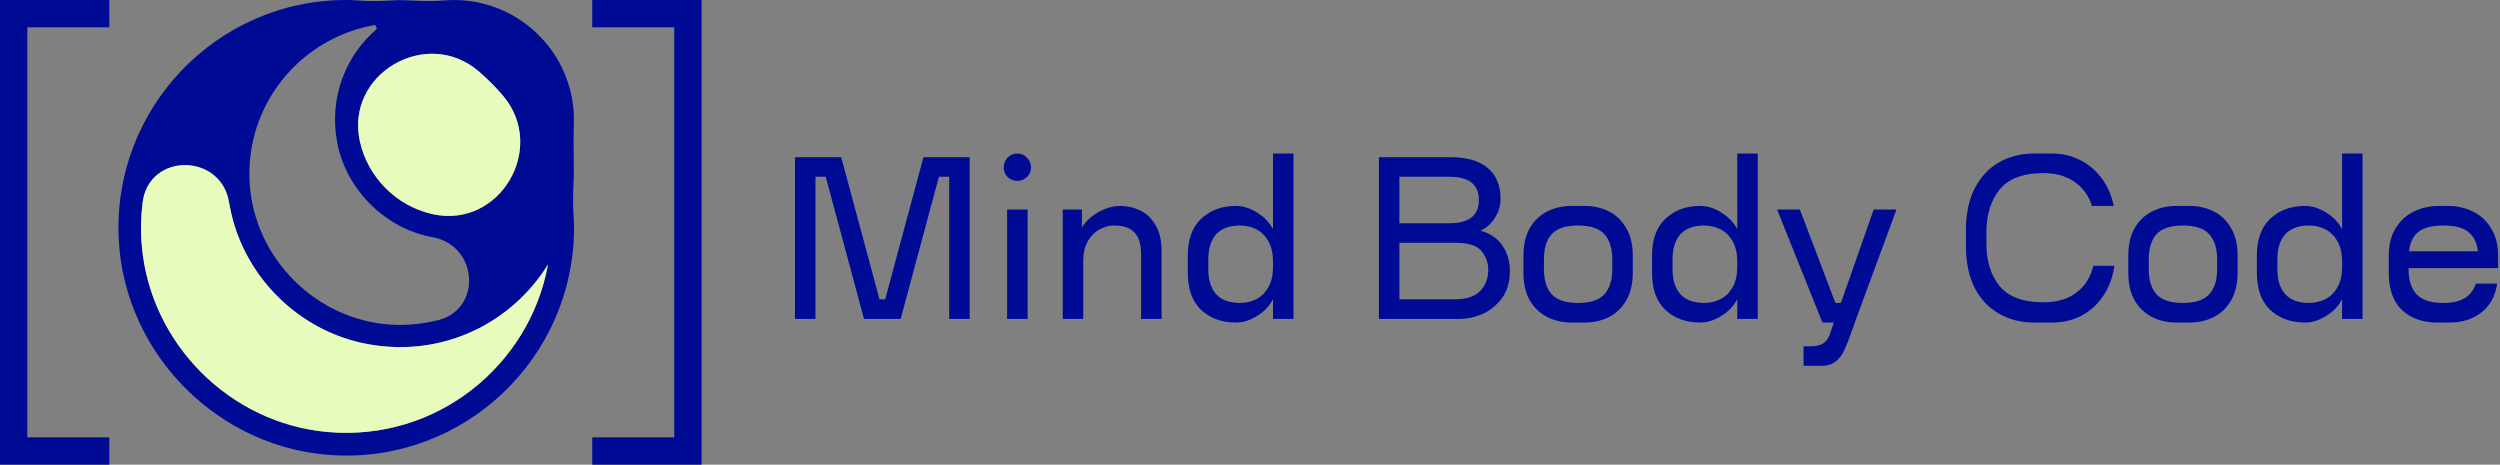<svg xmlns="http://www.w3.org/2000/svg" fill="none" viewBox="0 0 269 50" height="50" width="269">
<rect x="0" y="0" width="269" height="50" fill="#808080" stroke="none"/>
<path fill="#000B95" d="M104.338 16.912V34.314H102.132V19.02H101.03L96.912 34.314H92.966L88.848 19.02H87.745V34.314H85.539V16.912H90.515L94.632 32.206H95.245L99.363 16.912H104.338Z"></path>
<path fill="#000B95" d="M109.467 19.461C109.059 19.461 108.708 19.322 108.413 19.044C108.136 18.766 107.997 18.423 107.997 18.015C107.997 17.606 108.136 17.255 108.413 16.961C108.708 16.667 109.059 16.52 109.467 16.52C109.876 16.52 110.219 16.667 110.497 16.961C110.791 17.255 110.938 17.606 110.938 18.015C110.938 18.423 110.791 18.766 110.497 19.044C110.219 19.322 109.876 19.461 109.467 19.461ZM108.364 34.314V22.549H110.57V34.314H108.364Z"></path>
<path fill="#000B95" d="M120.553 22.157C121.304 22.157 122.015 22.32 122.685 22.647C123.355 22.957 123.902 23.48 124.327 24.216C124.768 24.935 124.989 25.866 124.989 27.01V34.314H122.783V27.402C122.783 26.307 122.546 25.515 122.072 25.024C121.615 24.518 120.871 24.265 119.842 24.265C119.368 24.265 118.878 24.395 118.371 24.657C117.865 24.902 117.432 25.319 117.072 25.907C116.729 26.479 116.558 27.23 116.558 28.162V34.314H114.352V22.549H116.411V24.485C116.819 23.815 117.415 23.26 118.2 22.819C119 22.377 119.785 22.157 120.553 22.157Z"></path>
<path fill="#000B95" d="M139.18 16.52V34.314H136.974V32.206C136.598 32.925 136.026 33.521 135.258 33.995C134.507 34.469 133.747 34.706 132.979 34.706C131.476 34.706 130.234 34.257 129.253 33.358C128.289 32.443 127.807 31.111 127.807 29.363V27.5C127.807 25.752 128.289 24.428 129.253 23.529C130.234 22.614 131.476 22.157 132.979 22.157C133.747 22.157 134.507 22.394 135.258 22.868C136.026 23.341 136.598 23.938 136.974 24.657V16.52H139.18ZM133.444 32.598C134 32.598 134.547 32.475 135.087 32.23C135.626 31.985 136.075 31.569 136.435 30.98C136.794 30.392 136.974 29.632 136.974 28.701V28.162C136.974 27.23 136.794 26.471 136.435 25.882C136.075 25.294 135.626 24.877 135.087 24.632C134.547 24.387 134 24.265 133.444 24.265C132.284 24.265 131.418 24.583 130.846 25.221C130.291 25.858 130.013 26.748 130.013 27.892V28.971C130.013 30.114 130.291 31.005 130.846 31.642C131.418 32.279 132.284 32.598 133.444 32.598Z"></path>
<path fill="#000B95" d="M159.302 24.828C160.331 25.106 161.116 25.637 161.655 26.422C162.194 27.189 162.464 28.096 162.464 29.142C162.464 30.368 162.161 31.372 161.557 32.157C160.952 32.925 160.241 33.48 159.424 33.824C158.607 34.15 157.856 34.314 157.17 34.314H148.371V16.912H156.067C157.815 16.912 159.147 17.296 160.062 18.064C160.993 18.832 161.459 19.943 161.459 21.397C161.459 22.1 161.263 22.77 160.871 23.407C160.478 24.044 159.956 24.518 159.302 24.828ZM150.576 19.02V24.02H155.944C158.068 24.02 159.13 23.186 159.13 21.52C159.13 19.853 158.068 19.02 155.944 19.02H150.576ZM156.459 32.206C157.75 32.206 158.681 31.912 159.253 31.323C159.841 30.719 160.135 29.951 160.135 29.02C160.135 28.268 159.89 27.598 159.4 27.01C158.91 26.422 157.987 26.127 156.63 26.127H150.576V32.206H156.459Z"></path>
<path fill="#000B95" d="M170.516 22.157C171.464 22.157 172.33 22.353 173.114 22.745C173.898 23.137 174.519 23.734 174.977 24.534C175.451 25.335 175.688 26.323 175.688 27.5V29.363C175.688 30.539 175.451 31.528 174.977 32.328C174.519 33.129 173.898 33.725 173.114 34.118C172.33 34.51 171.464 34.706 170.516 34.706H169.094C168.147 34.706 167.281 34.51 166.496 34.118C165.712 33.725 165.083 33.129 164.609 32.328C164.152 31.528 163.923 30.539 163.923 29.363V27.5C163.923 26.323 164.152 25.335 164.609 24.534C165.083 23.734 165.712 23.137 166.496 22.745C167.281 22.353 168.147 22.157 169.094 22.157H170.516ZM173.482 27.892C173.482 26.716 173.196 25.817 172.624 25.196C172.068 24.575 171.129 24.265 169.805 24.265C168.482 24.265 167.534 24.575 166.962 25.196C166.406 25.817 166.129 26.716 166.129 27.892V28.971C166.129 30.147 166.406 31.046 166.962 31.667C167.534 32.288 168.482 32.598 169.805 32.598C171.129 32.598 172.068 32.288 172.624 31.667C173.196 31.046 173.482 30.147 173.482 28.971V27.892Z"></path>
<path fill="#000B95" d="M189.133 16.52V34.314H186.927V32.206C186.551 32.925 185.979 33.521 185.211 33.995C184.46 34.469 183.7 34.706 182.932 34.706C181.429 34.706 180.187 34.257 179.206 33.358C178.242 32.443 177.76 31.111 177.76 29.363V27.5C177.76 25.752 178.242 24.428 179.206 23.529C180.187 22.614 181.429 22.157 182.932 22.157C183.7 22.157 184.46 22.394 185.211 22.868C185.979 23.341 186.551 23.938 186.927 24.657V16.52H189.133ZM183.398 32.598C183.953 32.598 184.501 32.475 185.04 32.23C185.579 31.985 186.028 31.569 186.388 30.98C186.747 30.392 186.927 29.632 186.927 28.701V28.162C186.927 27.23 186.747 26.471 186.388 25.882C186.028 25.294 185.579 24.877 185.04 24.632C184.501 24.387 183.953 24.265 183.398 24.265C182.237 24.265 181.371 24.583 180.8 25.221C180.244 25.858 179.966 26.748 179.966 27.892V28.971C179.966 30.114 180.244 31.005 180.8 31.642C181.371 32.279 182.237 32.598 183.398 32.598Z"></path>
<path fill="#000B95" d="M204.059 22.549L199.647 34.51L199.402 35.221C199.01 36.332 198.691 37.149 198.446 37.672C198.201 38.211 197.882 38.627 197.49 38.922C197.115 39.216 196.608 39.363 195.971 39.363H194.059V37.255H194.892C195.382 37.255 195.775 37.173 196.069 37.01C196.379 36.863 196.632 36.569 196.829 36.127L197.319 34.706H196.093L191.216 22.549H193.667L197.49 32.598H198.079L201.608 22.549H204.059Z"></path>
<path fill="#000B95" d="M211.533 24.779C211.533 23.015 211.844 21.52 212.464 20.294C213.102 19.052 213.976 18.113 215.087 17.476C216.198 16.838 217.456 16.52 218.862 16.52H220.871C221.868 16.52 222.824 16.74 223.739 17.181C224.654 17.622 225.438 18.268 226.092 19.118C226.746 19.967 227.195 20.98 227.44 22.157H225.087C224.777 21.095 224.172 20.245 223.273 19.608C222.375 18.954 221.239 18.627 219.866 18.627C217.693 18.627 216.125 19.216 215.161 20.392C214.213 21.569 213.739 23.096 213.739 24.976V26.25C213.739 28.113 214.213 29.624 215.161 30.784C216.125 31.944 217.693 32.525 219.866 32.525C221.353 32.525 222.554 32.165 223.469 31.446C224.384 30.727 224.973 29.779 225.234 28.603H227.514C227.317 29.894 226.893 31.005 226.239 31.936C225.602 32.851 224.809 33.546 223.862 34.02C222.93 34.477 221.933 34.706 220.871 34.706H218.862C217.456 34.706 216.198 34.387 215.087 33.75C213.976 33.113 213.102 32.181 212.464 30.956C211.844 29.714 211.533 28.211 211.533 26.446V24.779Z"></path>
<path fill="#000B95" d="M235.596 22.157C236.544 22.157 237.41 22.353 238.194 22.745C238.979 23.137 239.599 23.734 240.057 24.534C240.531 25.335 240.768 26.323 240.768 27.5V29.363C240.768 30.539 240.531 31.528 240.057 32.328C239.599 33.129 238.979 33.725 238.194 34.118C237.41 34.51 236.544 34.706 235.596 34.706H234.175C233.227 34.706 232.361 34.51 231.577 34.118C230.792 33.725 230.163 33.129 229.689 32.328C229.232 31.528 229.003 30.539 229.003 29.363V27.5C229.003 26.323 229.232 25.335 229.689 24.534C230.163 23.734 230.792 23.137 231.577 22.745C232.361 22.353 233.227 22.157 234.175 22.157H235.596ZM238.562 27.892C238.562 26.716 238.276 25.817 237.704 25.196C237.148 24.575 236.209 24.265 234.885 24.265C233.562 24.265 232.614 24.575 232.042 25.196C231.487 25.817 231.209 26.716 231.209 27.892V28.971C231.209 30.147 231.487 31.046 232.042 31.667C232.614 32.288 233.562 32.598 234.885 32.598C236.209 32.598 237.148 32.288 237.704 31.667C238.276 31.046 238.562 30.147 238.562 28.971V27.892Z"></path>
<path fill="#000B95" d="M254.213 16.52V34.314H252.007V32.206C251.631 32.925 251.06 33.521 250.292 33.995C249.54 34.469 248.78 34.706 248.012 34.706C246.509 34.706 245.267 34.257 244.287 33.358C243.323 32.443 242.841 31.111 242.841 29.363V27.5C242.841 25.752 243.323 24.428 244.287 23.529C245.267 22.614 246.509 22.157 248.012 22.157C248.78 22.157 249.54 22.394 250.292 22.868C251.06 23.341 251.631 23.938 252.007 24.657V16.52H254.213ZM248.478 32.598C249.033 32.598 249.581 32.475 250.12 32.23C250.659 31.985 251.109 31.569 251.468 30.98C251.827 30.392 252.007 29.632 252.007 28.701V28.162C252.007 27.23 251.827 26.471 251.468 25.882C251.109 25.294 250.659 24.877 250.12 24.632C249.581 24.387 249.033 24.265 248.478 24.265C247.318 24.265 246.452 24.583 245.88 25.221C245.324 25.858 245.046 26.748 245.046 27.892V28.971C245.046 30.114 245.324 31.005 245.88 31.642C246.452 32.279 247.318 32.598 248.478 32.598Z"></path>
<path fill="#000B95" d="M263.379 22.157C264.343 22.157 265.234 22.353 266.051 22.745C266.884 23.137 267.546 23.742 268.036 24.559C268.543 25.36 268.796 26.34 268.796 27.5V28.848H259.164V28.971C259.164 30.147 259.45 31.046 260.022 31.667C260.61 32.288 261.574 32.598 262.914 32.598C264.809 32.598 265.969 31.904 266.394 30.515H268.698C268.486 31.887 267.906 32.933 266.958 33.652C266.026 34.355 264.915 34.706 263.624 34.706H262.203C260.667 34.706 259.417 34.257 258.453 33.358C257.505 32.459 257.031 31.127 257.031 29.363V27.5C257.031 26.34 257.276 25.36 257.767 24.559C258.273 23.742 258.935 23.137 259.752 22.745C260.585 22.353 261.484 22.157 262.448 22.157H263.379ZM262.914 24.265C261.672 24.265 260.765 24.502 260.193 24.976C259.638 25.433 259.311 26.119 259.213 27.034H266.615C266.517 26.119 266.182 25.433 265.61 24.976C265.054 24.502 264.156 24.265 262.914 24.265Z"></path>
<path fill="#000B95" d="M61.765 24.512C61.765 24.075 61.765 23.638 61.716 23.201C61.635 22.004 61.668 20.807 61.716 19.61C61.732 19.302 61.748 18.995 61.748 18.687C61.748 18.671 61.748 18.655 61.748 18.623C61.748 16.843 61.684 15.063 61.748 13.283C61.797 11.827 61.603 10.306 61.069 8.753C59.791 4.967 56.733 1.925 52.931 0.663C51.167 0.081 49.436 -0.097 47.802 0.049C46.572 0.146 45.343 0.113 44.113 0.049C43.757 0.032 43.401 0.016 43.045 0.016C42.738 0.016 42.43 0.016 42.123 0.049C40.925 0.113 39.728 0.146 38.531 0.049C38.094 0.016 37.657 0 37.22 0C23.355 0 12.11 11.633 12.773 25.677C13.355 38.151 23.613 48.409 36.088 48.992C50.132 49.655 61.765 38.41 61.765 24.512ZM46.41 23.007C42.657 22.134 39.631 19.108 38.757 15.354C38.741 15.29 38.725 15.209 38.709 15.144C37.172 7.977 45.828 2.896 51.442 7.621C52.413 8.446 53.319 9.352 54.144 10.323C58.869 15.937 53.788 24.593 46.621 23.056C46.556 23.056 46.475 23.023 46.41 23.007ZM40.553 3.106C37.204 5.97 35.343 10.517 36.298 15.419C37.253 20.322 41.33 24.496 46.346 25.483C46.426 25.483 46.491 25.515 46.572 25.531C51.377 26.389 51.928 33.184 47.203 34.43C45.585 34.851 43.854 35.029 42.09 34.932C34.017 34.446 27.351 27.78 26.865 19.707C26.348 11.229 32.383 4.045 40.375 2.686L40.569 3.123L40.553 3.106ZM15.265 26.535C15.119 24.916 15.151 23.331 15.346 21.794C16.009 16.406 23.775 16.438 24.649 21.794C24.665 21.907 24.681 22.02 24.713 22.134C26.073 29.641 32.108 35.676 39.615 37.035C47.721 38.507 55.115 34.689 58.966 28.46C56.976 39.381 46.928 47.535 35.23 46.484C24.746 45.545 16.203 37.003 15.265 26.518V26.535Z"></path>
<path fill="#E7FCBC" d="M46.41 23.007C42.657 22.134 39.631 19.108 38.757 15.354C38.741 15.29 38.725 15.209 38.709 15.144C37.172 7.977 45.828 2.896 51.442 7.621C52.413 8.446 53.319 9.352 54.144 10.323C58.869 15.937 53.788 24.593 46.621 23.056C46.556 23.056 46.475 23.023 46.41 23.007Z"></path>
<path fill="#E7FCBC" d="M15.265 26.535C15.119 24.916 15.151 23.331 15.346 21.794C16.009 16.406 23.775 16.438 24.649 21.794C24.665 21.907 24.681 22.02 24.713 22.134C26.073 29.641 32.108 35.676 39.615 37.035C47.721 38.507 55.115 34.689 58.966 28.46C56.976 39.381 46.928 47.535 35.23 46.484C24.746 45.545 16.203 37.003 15.265 26.518V26.535Z"></path>
<path fill="#000B95" d="M2.941 47.059L2.941 2.941L11.765 2.941V0H0L2.14271e-06 50H11.765V47.059H2.941Z"></path>
<path fill="#000B95" d="M72.549 47.059L72.549 2.941L63.725 2.941V0H75.49L75.49 50H63.725V47.059H72.549Z"></path>
</svg>

